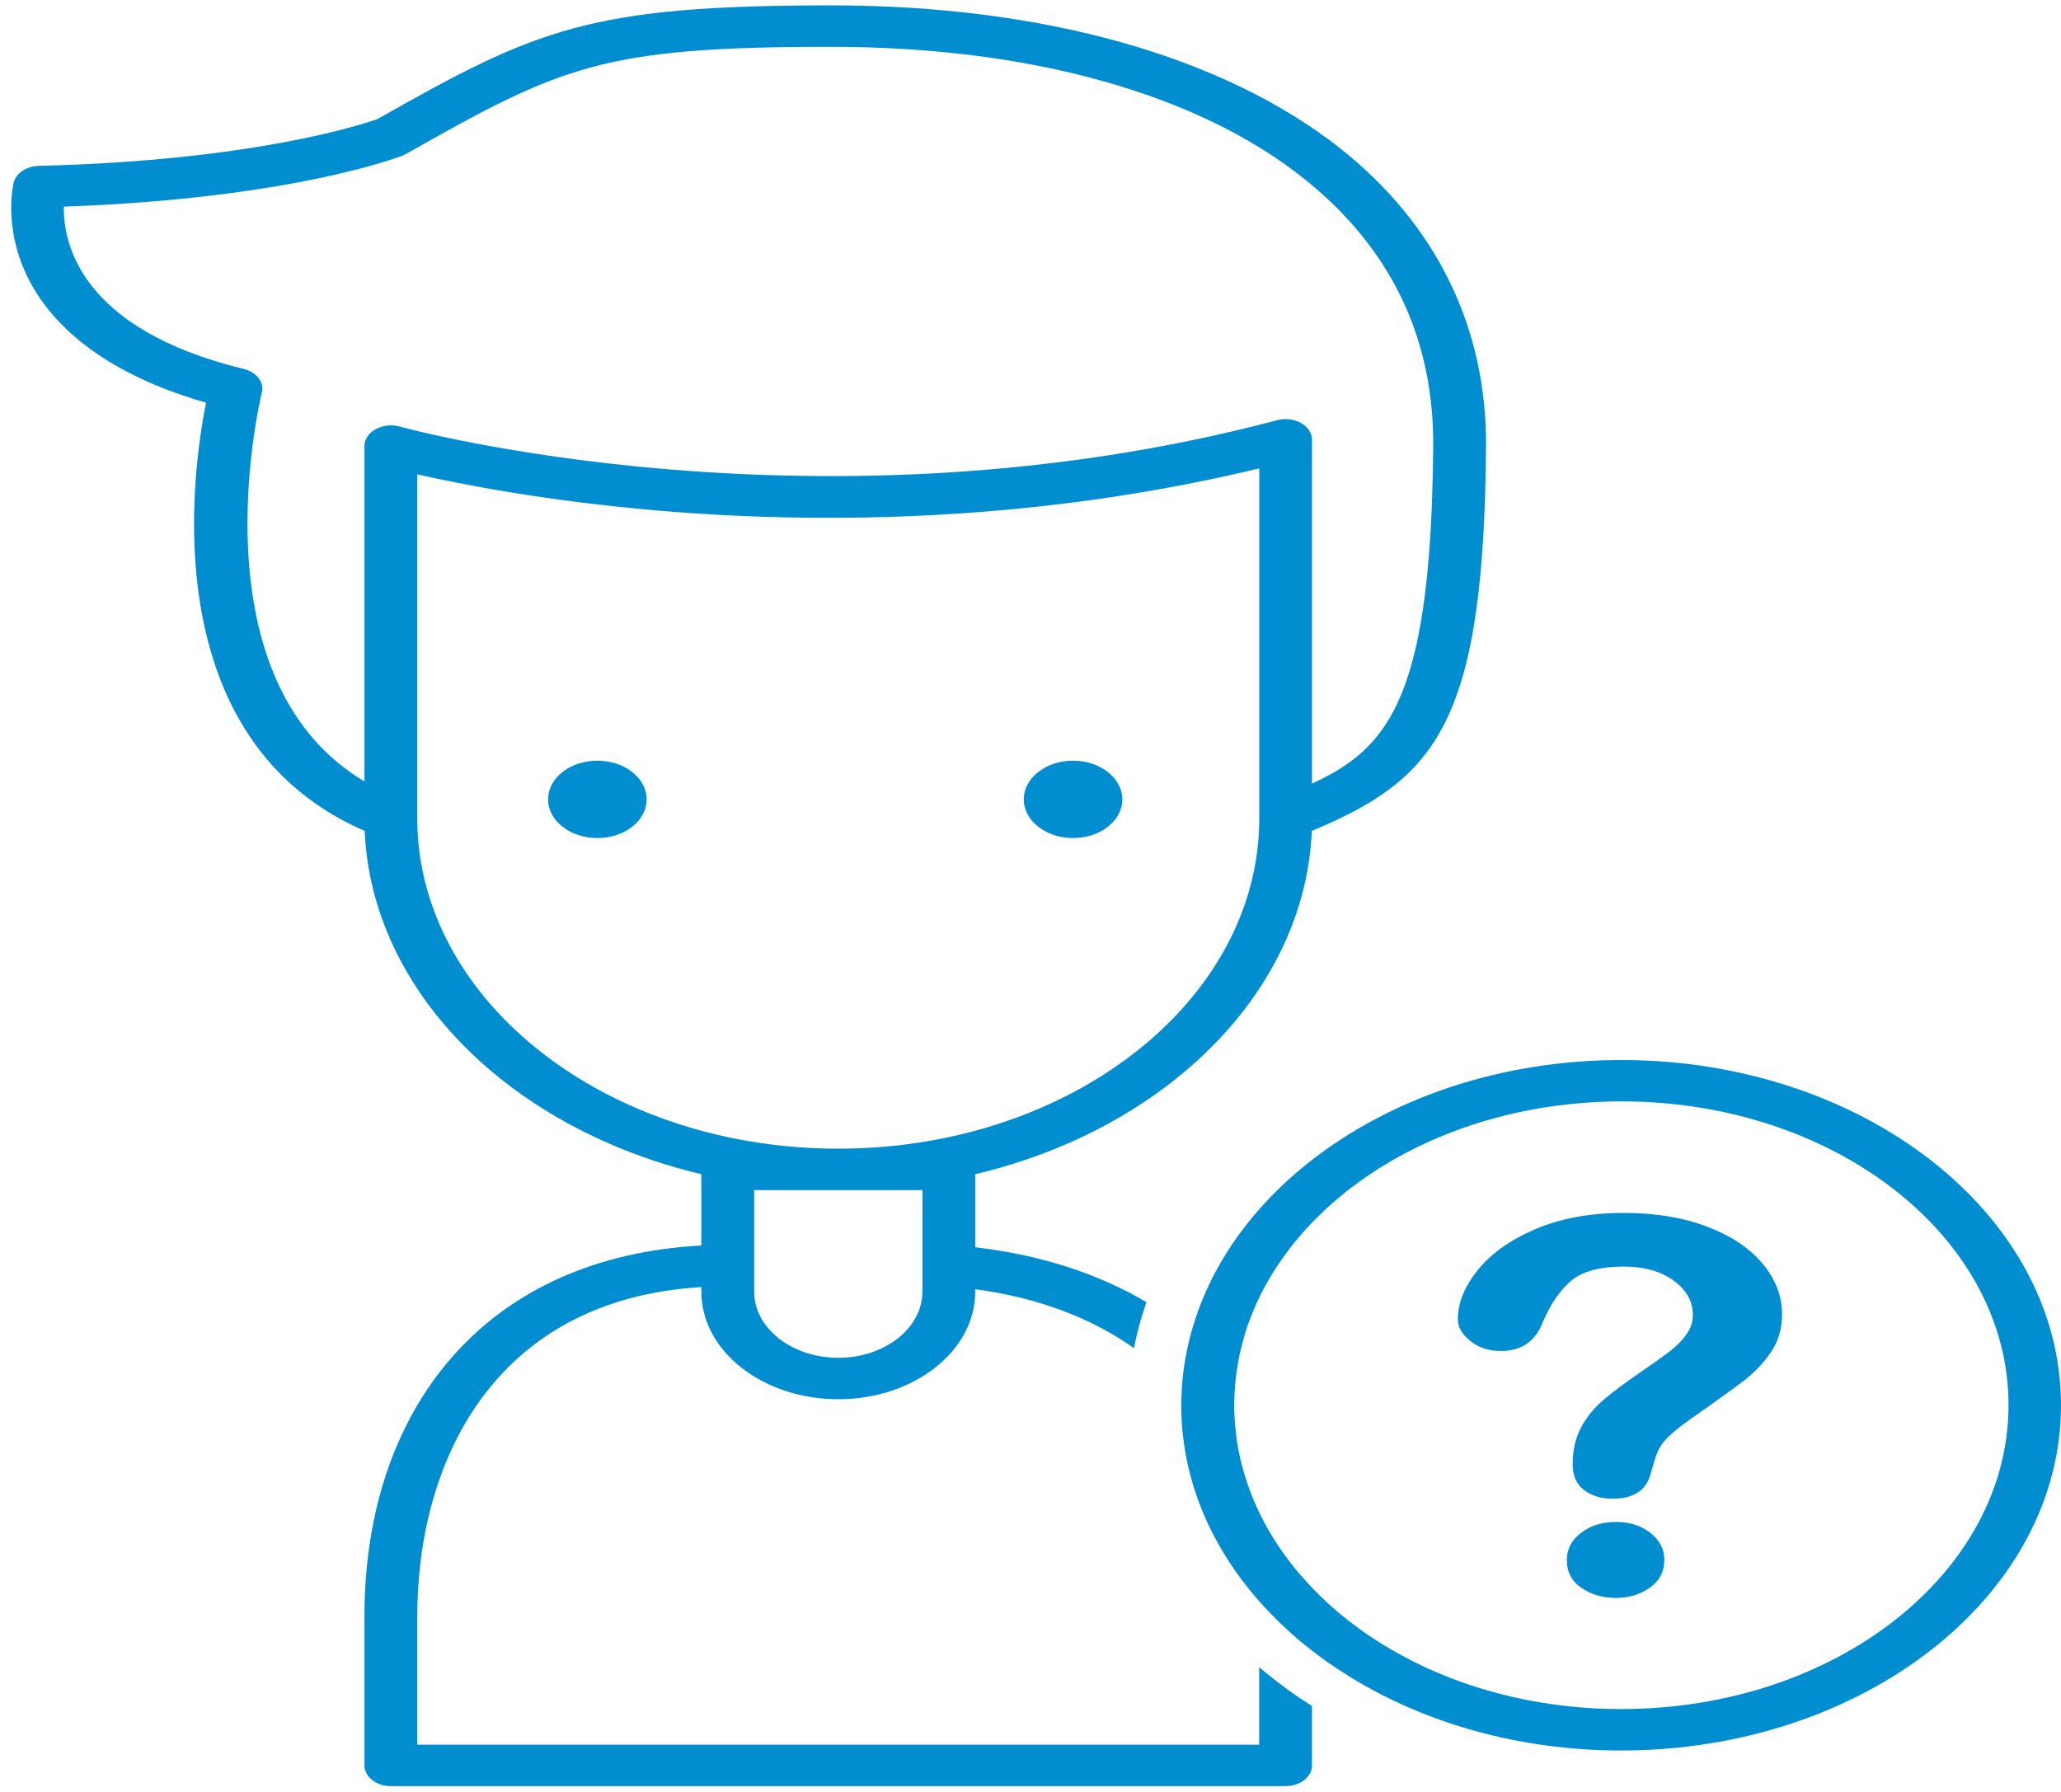 <?xml version="1.0" encoding="UTF-8"?>
<svg width="46px" height="40px" viewBox="0 0 46 40" version="1.1" xmlns="http://www.w3.org/2000/svg" xmlns:xlink="http://www.w3.org/1999/xlink">
    <!-- Generator: Sketch 55.2 (78181) - https://sketchapp.com -->
    <title>Fill 120</title>
    <desc>Created with Sketch.</desc>
    <g id="Page-2" stroke="none" stroke-width="1" fill="none" fill-rule="evenodd">
        <g id="Factsheet-Module-2-EN" transform="translate(-446, -340)" fill="#008ED0">
            <g id="Group-126" transform="translate(0, 55)">
                <path d="M469.95,301.98 C469.342,301.98 468.85,302.367 468.85,302.844 C468.85,303.321 469.342,303.707 469.95,303.707 C470.558,303.707 471.05,303.321 471.05,302.844 C471.048,302.367 470.556,301.98 469.95,301.98 Z M459.333,301.98 C458.725,301.98 458.233,302.367 458.233,302.844 C458.233,303.321 458.725,303.707 459.333,303.707 C459.94,303.707 460.433,303.321 460.433,302.844 C460.433,302.367 459.94,301.98 459.333,301.98 Z M474.799,322.757 L474.796,322.756 C474.761,322.73 474.726,322.706 474.695,322.681 C474.609,322.619 474.536,322.563 474.467,322.509 C474.345,322.415 474.223,322.317 474.104,322.217 L474.104,323.945 L455.313,323.945 L455.313,321.088 C455.313,317.663 456.994,314.013 461.654,313.73 L461.654,313.836 C461.654,315.159 463.025,316.234 464.71,316.234 C466.396,316.234 467.766,315.159 467.766,313.836 L467.766,313.778 C469.156,313.965 470.349,314.414 471.31,315.094 C471.33,314.992 471.351,314.889 471.376,314.787 C471.395,314.709 471.414,314.632 471.435,314.556 C471.471,314.423 471.511,314.294 471.555,314.167 C471.566,314.134 471.577,314.1 471.588,314.068 C470.506,313.426 469.217,313.011 467.766,312.842 L467.766,311.212 C468.502,311.037 469.205,310.801 469.863,310.512 C472.997,309.133 475.15,306.538 475.279,303.548 C477.16,302.757 478.255,301.944 478.781,299.568 C479.029,298.444 479.151,296.97 479.167,294.983 C479.189,292.32 478.062,290.013 475.91,288.31 C473.305,286.253 469.274,285.12 464.555,285.12 C459.148,285.12 457.972,285.647 454.424,287.658 C454.094,287.775 451.638,288.588 446.867,288.702 C446.591,288.709 446.359,288.865 446.305,289.078 C446.296,289.115 446.079,290.027 446.577,291.105 C447.003,292.03 448.049,293.256 450.599,293.989 C450.405,294.958 450.03,297.476 450.776,299.772 C451.273,301.302 452.265,302.735 454.14,303.548 C454.268,306.538 456.422,309.133 459.556,310.51 C460.214,310.8 460.917,311.036 461.653,311.211 L461.653,312.803 C459.336,312.926 457.424,313.776 456.1,315.282 C454.813,316.744 454.134,318.752 454.134,321.086 L454.134,324.407 C454.134,324.663 454.398,324.87 454.723,324.87 L474.693,324.87 C475.019,324.87 475.282,324.663 475.282,324.408 L475.282,323.082 C475.112,322.974 474.951,322.866 474.799,322.758 L474.799,322.757 Z M466.587,313.836 C466.587,314.648 465.745,315.309 464.71,315.309 C463.675,315.309 462.833,314.648 462.833,313.836 L462.833,311.566 L466.589,311.566 L466.589,313.836 L466.587,313.836 Z M454.479,294.538 L454.384,294.58 C454.31,294.62 454.249,294.675 454.207,294.736 C454.159,294.804 454.134,294.88 454.134,294.958 L454.134,302.444 C452.358,301.384 451.728,299.471 451.569,297.711 C451.382,295.655 451.834,293.805 451.844,293.769 C451.903,293.537 451.73,293.307 451.44,293.236 C447.778,292.343 447.411,290.415 447.425,289.612 C452.479,289.434 454.884,288.512 454.987,288.473 L455.068,288.433 C458.546,286.463 459.459,286.045 464.554,286.045 C468.955,286.045 472.691,287.08 475.071,288.961 C477.026,290.506 478.009,292.53 477.988,294.976 C477.98,295.922 477.947,296.741 477.888,297.452 C477.6,300.94 476.711,301.831 475.283,302.492 L475.283,294.819 C475.283,294.741 475.258,294.665 475.211,294.597 C475.171,294.537 475.111,294.484 475.038,294.443 C474.999,294.42 474.957,294.403 474.913,294.389 C474.785,294.348 474.639,294.344 474.506,294.38 C464.278,297.088 455.015,294.548 454.922,294.522 C454.776,294.482 454.618,294.487 454.479,294.538 Z M455.313,303.265 L455.313,295.588 C456.308,295.815 458.195,296.183 460.686,296.397 C461.838,296.496 463.197,296.566 464.709,296.558 L464.71,296.558 C467.459,296.546 470.708,296.274 474.106,295.455 L474.106,303.266 C474.106,306.863 470.809,309.867 466.464,310.512 C465.896,310.597 465.308,310.641 464.71,310.641 L464.709,310.641 C464.11,310.641 463.523,310.596 462.957,310.512 C458.609,309.866 455.313,306.861 455.313,303.265 Z M482.185,308.662 C481.698,308.662 481.22,308.689 480.751,308.744 C480.536,308.768 480.322,308.799 480.112,308.836 C479.93,308.866 479.749,308.899 479.572,308.939 C478.219,309.231 476.981,309.748 475.931,310.432 C474.373,311.444 473.22,312.826 472.691,314.405 C472.65,314.525 472.614,314.644 472.58,314.767 C472.565,314.829 472.549,314.891 472.533,314.955 C472.503,315.087 472.476,315.217 472.452,315.351 C472.443,315.405 472.435,315.458 472.427,315.511 C472.402,315.688 472.383,315.865 472.375,316.045 C472.367,316.152 472.365,316.26 472.365,316.368 C472.365,317.988 473.004,319.491 474.096,320.733 C474.282,320.945 474.481,321.147 474.691,321.343 L474.75,321.398 C474.918,321.552 475.095,321.701 475.28,321.843 L475.291,321.851 C475.389,321.928 475.489,322.003 475.59,322.075 C475.771,322.203 475.958,322.326 476.151,322.445 C477.815,323.466 479.911,324.075 482.182,324.075 C487.596,324.075 492,320.618 492,316.368 C492.003,312.119 487.599,308.662 482.185,308.662 Z M482.185,323.15 C482.104,323.15 482.02,323.148 481.94,323.147 L481.922,323.147 C481.865,323.146 481.807,323.143 481.75,323.141 L481.732,323.141 L481.655,323.137 L481.636,323.136 C481.601,323.133 481.565,323.132 481.528,323.131 C481.492,323.128 481.457,323.126 481.421,323.123 L481.414,323.123 C481.292,323.115 481.172,323.105 481.052,323.092 L480.995,323.086 L480.996,323.086 L480.968,323.082 C480.911,323.078 480.854,323.07 480.799,323.063 L480.7,323.049 L480.602,323.035 L480.5,323.019 L480.46,323.014 L480.427,323.009 C480.362,322.999 480.297,322.988 480.234,322.976 C480.185,322.967 480.139,322.958 480.091,322.95 C480.052,322.941 480.01,322.933 479.969,322.925 C479.93,322.916 479.892,322.909 479.852,322.9 L479.802,322.889 L479.749,322.876 L479.74,322.875 L479.737,322.874 L479.729,322.871 L479.711,322.866 C479.65,322.853 479.59,322.839 479.529,322.823 L479.447,322.802 C479.37,322.782 479.292,322.761 479.214,322.738 C479.15,322.72 479.085,322.701 479.021,322.681 C478.945,322.658 478.869,322.633 478.795,322.608 C478.675,322.568 478.556,322.526 478.439,322.481 L478.43,322.478 C478.369,322.455 478.311,322.433 478.252,322.408 C478.145,322.364 478.037,322.319 477.933,322.273 L477.834,322.228 C477.747,322.187 477.66,322.146 477.573,322.102 C477.534,322.084 477.496,322.064 477.458,322.044 L477.445,322.038 L477.431,322.03 L477.423,322.025 C477.388,322.007 477.352,321.988 477.317,321.968 L477.315,321.967 L477.312,321.966 L477.306,321.963 L477.295,321.957 C477.26,321.938 477.227,321.92 477.194,321.901 L477.114,321.856 L477.037,321.812 C476.994,321.787 476.951,321.762 476.91,321.736 L476.904,321.732 L476.902,321.732 C476.85,321.701 476.799,321.669 476.749,321.637 L476.652,321.574 C476.568,321.52 476.486,321.464 476.405,321.406 L476.404,321.404 C476.366,321.378 476.329,321.351 476.293,321.325 C476.168,321.233 476.048,321.14 475.931,321.043 L475.924,321.038 L475.833,320.96 L475.757,320.894 C475.692,320.838 475.627,320.779 475.565,320.72 L475.557,320.711 C475.522,320.679 475.488,320.645 475.453,320.612 L475.391,320.551 L475.391,320.55 C475.347,320.509 475.309,320.468 475.269,320.427 L475.269,320.425 L475.264,320.42 L475.264,320.419 C475.222,320.376 475.182,320.332 475.143,320.288 C475.108,320.249 475.073,320.212 475.041,320.173 L475.006,320.134 L474.991,320.116 C474.962,320.084 474.935,320.052 474.908,320.018 C474.866,319.966 474.824,319.915 474.785,319.861 C474.763,319.834 474.741,319.804 474.722,319.777 C474.701,319.75 474.682,319.724 474.663,319.695 L474.66,319.691 L474.655,319.685 L474.639,319.665 L474.639,319.664 L474.585,319.587 L474.585,319.586 L474.579,319.577 C474.552,319.539 474.525,319.499 474.498,319.458 L474.483,319.432 C474.456,319.392 474.429,319.351 474.405,319.31 C474.372,319.254 474.339,319.199 474.305,319.142 C474.29,319.115 474.274,319.086 474.258,319.058 L474.256,319.055 C474.24,319.028 474.226,319.001 474.212,318.973 L474.201,318.951 C474.183,318.917 474.166,318.884 474.149,318.85 L474.131,318.817 C474.103,318.761 474.077,318.705 474.051,318.648 C474.027,318.597 474.005,318.546 473.984,318.495 L473.964,318.443 C473.946,318.401 473.929,318.358 473.913,318.314 L473.905,318.293 C473.883,318.235 473.861,318.178 473.843,318.12 L473.842,318.115 C473.832,318.089 473.824,318.062 473.815,318.034 C473.807,318.007 473.799,317.981 473.789,317.953 L473.782,317.927 C473.767,317.883 473.755,317.838 473.742,317.792 C473.731,317.756 473.721,317.72 473.713,317.684 C473.702,317.644 473.693,317.604 473.683,317.563 C473.672,317.515 473.663,317.464 473.652,317.414 L473.641,317.357 L473.638,317.341 L473.623,317.263 L473.612,317.191 L473.611,317.186 L473.611,317.185 C473.601,317.122 473.592,317.058 473.585,316.995 C473.579,316.93 473.571,316.865 473.566,316.801 L473.566,316.798 C473.563,316.768 473.562,316.74 473.56,316.711 L473.56,316.701 L473.557,316.678 C473.555,316.647 473.554,316.618 473.552,316.588 L473.552,316.585 L473.549,316.516 L473.547,316.496 C473.546,316.454 473.546,316.412 473.546,316.37 C473.546,316.33 473.546,316.29 473.547,316.25 L473.549,316.233 L473.552,316.157 L473.554,316.124 C473.555,316.091 473.557,316.058 473.56,316.026 L473.566,315.947 L473.566,315.946 C473.569,315.913 473.571,315.879 473.573,315.847 L473.581,315.783 L473.581,315.778 L473.587,315.726 C473.59,315.694 473.593,315.662 473.6,315.629 L473.601,315.614 L473.611,315.55 L473.614,315.531 L473.626,315.455 L473.63,315.431 L473.634,315.406 L473.636,315.397 L473.647,315.336 L473.647,315.335 C473.652,315.308 473.658,315.279 473.664,315.252 L473.671,315.221 C473.706,315.064 473.747,314.908 473.793,314.755 C473.804,314.715 473.818,314.677 473.831,314.638 L473.837,314.614 L473.842,314.601 L473.846,314.587 L473.853,314.57 L473.856,314.565 C473.867,314.534 473.878,314.503 473.889,314.472 C473.911,314.413 473.933,314.356 473.956,314.299 L473.965,314.277 L473.971,314.263 L473.975,314.254 C473.995,314.206 474.016,314.16 474.036,314.111 C474.052,314.077 474.066,314.043 474.084,314.01 C474.123,313.925 474.166,313.841 474.21,313.757 C474.231,313.72 474.252,313.682 474.272,313.646 C474.302,313.591 474.334,313.536 474.367,313.483 L474.373,313.47 C474.407,313.416 474.44,313.361 474.476,313.306 L474.524,313.236 L474.53,313.226 L474.538,313.213 L474.544,313.205 C474.581,313.15 474.62,313.095 474.658,313.041 C474.699,312.983 474.742,312.926 474.785,312.87 L474.823,312.822 L474.824,312.82 L474.843,312.795 L474.908,312.715 C474.943,312.673 474.978,312.631 475.013,312.59 L475.036,312.562 C475.07,312.523 475.106,312.483 475.141,312.444 C475.176,312.406 475.212,312.366 475.249,312.329 L475.291,312.284 C475.323,312.249 475.356,312.217 475.391,312.184 C475.434,312.141 475.476,312.099 475.521,312.057 C475.608,311.972 475.698,311.892 475.791,311.811 C475.837,311.77 475.885,311.731 475.932,311.692 C476.008,311.63 476.084,311.569 476.163,311.509 C476.214,311.471 476.265,311.432 476.317,311.395 C476.348,311.371 476.382,311.346 476.416,311.324 C476.45,311.3 476.483,311.277 476.518,311.253 C476.575,311.215 476.632,311.176 476.69,311.138 L476.73,311.113 L476.742,311.104 L476.763,311.09 L476.787,311.077 C476.834,311.046 476.887,311.015 476.936,310.985 C476.97,310.964 477.007,310.943 477.043,310.921 C477.078,310.9 477.114,310.88 477.151,310.859 L477.186,310.839 C477.243,310.807 477.3,310.776 477.357,310.746 L477.414,310.718 C477.475,310.684 477.537,310.654 477.599,310.623 L477.6,310.622 L477.633,310.606 L477.716,310.566 C477.754,310.549 477.793,310.53 477.831,310.513 L477.922,310.472 L477.939,310.463 L477.945,310.461 C477.985,310.443 478.026,310.426 478.066,310.408 L478.067,310.407 C478.107,310.391 478.145,310.375 478.184,310.359 C478.224,310.343 478.262,310.326 478.301,310.312 L478.323,310.303 C478.395,310.274 478.469,310.247 478.54,310.221 L478.559,310.213 C478.6,310.199 478.64,310.184 478.681,310.17 C478.722,310.156 478.763,310.143 478.805,310.128 L478.825,310.12 C478.888,310.099 478.955,310.078 479.02,310.058 L479.058,310.046 L479.154,310.017 L479.251,309.99 C479.289,309.979 479.325,309.969 479.363,309.959 L479.381,309.954 C479.446,309.936 479.512,309.919 479.577,309.903 L479.672,309.879 L479.686,309.876 L479.711,309.871 L479.797,309.851 L479.882,309.832 L479.928,309.822 C479.99,309.808 480.052,309.796 480.115,309.784 L480.118,309.784 C480.17,309.774 480.223,309.764 480.276,309.754 C480.333,309.744 480.392,309.734 480.449,309.724 C480.512,309.714 480.575,309.704 480.639,309.695 L480.659,309.693 L480.718,309.684 L480.756,309.679 C480.795,309.674 480.833,309.669 480.873,309.666 C480.938,309.657 481.003,309.649 481.068,309.643 L481.107,309.64 C481.239,309.627 481.373,309.616 481.506,309.607 L481.552,309.605 L481.582,309.602 C481.636,309.6 481.69,309.597 481.745,309.595 C481.799,309.592 481.851,309.59 481.905,309.589 L481.921,309.589 L482.008,309.586 C482.069,309.585 482.13,309.585 482.19,309.585 C486.961,309.585 490.829,312.621 490.829,316.366 C490.826,320.114 486.956,323.15 482.185,323.15 Z M484.094,312.379 C483.559,312.176 482.941,312.075 482.242,312.075 C481.489,312.075 480.832,312.196 480.267,312.438 C479.702,312.68 479.273,312.986 478.979,313.355 C478.684,313.724 478.537,314.088 478.537,314.448 C478.537,314.622 478.631,314.783 478.816,314.934 C479.001,315.083 479.229,315.157 479.499,315.157 C479.957,315.157 480.268,314.944 480.433,314.516 C480.607,314.108 480.819,313.798 481.069,313.588 C481.319,313.379 481.71,313.273 482.242,313.273 C482.695,313.273 483.065,313.377 483.353,313.585 C483.639,313.793 483.783,314.048 483.783,314.351 C483.783,314.506 483.736,314.651 483.642,314.782 C483.549,314.915 483.432,315.036 483.296,315.142 C483.158,315.25 482.935,315.411 482.626,315.622 C482.275,315.864 481.995,316.073 481.788,316.249 C481.58,316.426 481.414,316.629 481.289,316.863 C481.164,317.095 481.101,317.371 481.101,317.689 C481.101,317.942 481.186,318.134 481.357,318.263 C481.528,318.392 481.739,318.455 481.99,318.455 C482.473,318.455 482.759,318.259 482.851,317.865 C482.903,317.68 482.943,317.55 482.97,317.476 C482.997,317.403 483.033,317.329 483.082,317.255 C483.131,317.182 483.204,317.1 483.304,317.011 C483.402,316.921 483.535,316.818 483.698,316.701 C484.291,316.285 484.701,315.99 484.931,315.813 C485.16,315.637 485.358,315.428 485.524,315.186 C485.69,314.944 485.774,314.662 485.774,314.34 C485.774,313.931 485.629,313.552 485.337,313.205 C485.046,312.857 484.63,312.581 484.094,312.379 Z M482.835,319.217 C482.628,319.054 482.373,318.973 482.069,318.973 C481.761,318.973 481.5,319.054 481.288,319.217 C481.076,319.38 480.97,319.581 480.97,319.819 C480.97,320.088 481.079,320.297 481.299,320.447 C481.519,320.596 481.775,320.67 482.069,320.67 C482.354,320.67 482.604,320.594 482.821,320.443 C483.038,320.291 483.147,320.083 483.147,319.818 C483.146,319.581 483.043,319.38 482.835,319.217 Z" id="Fill-120"></path>
            </g>
        </g>
    </g>
</svg>